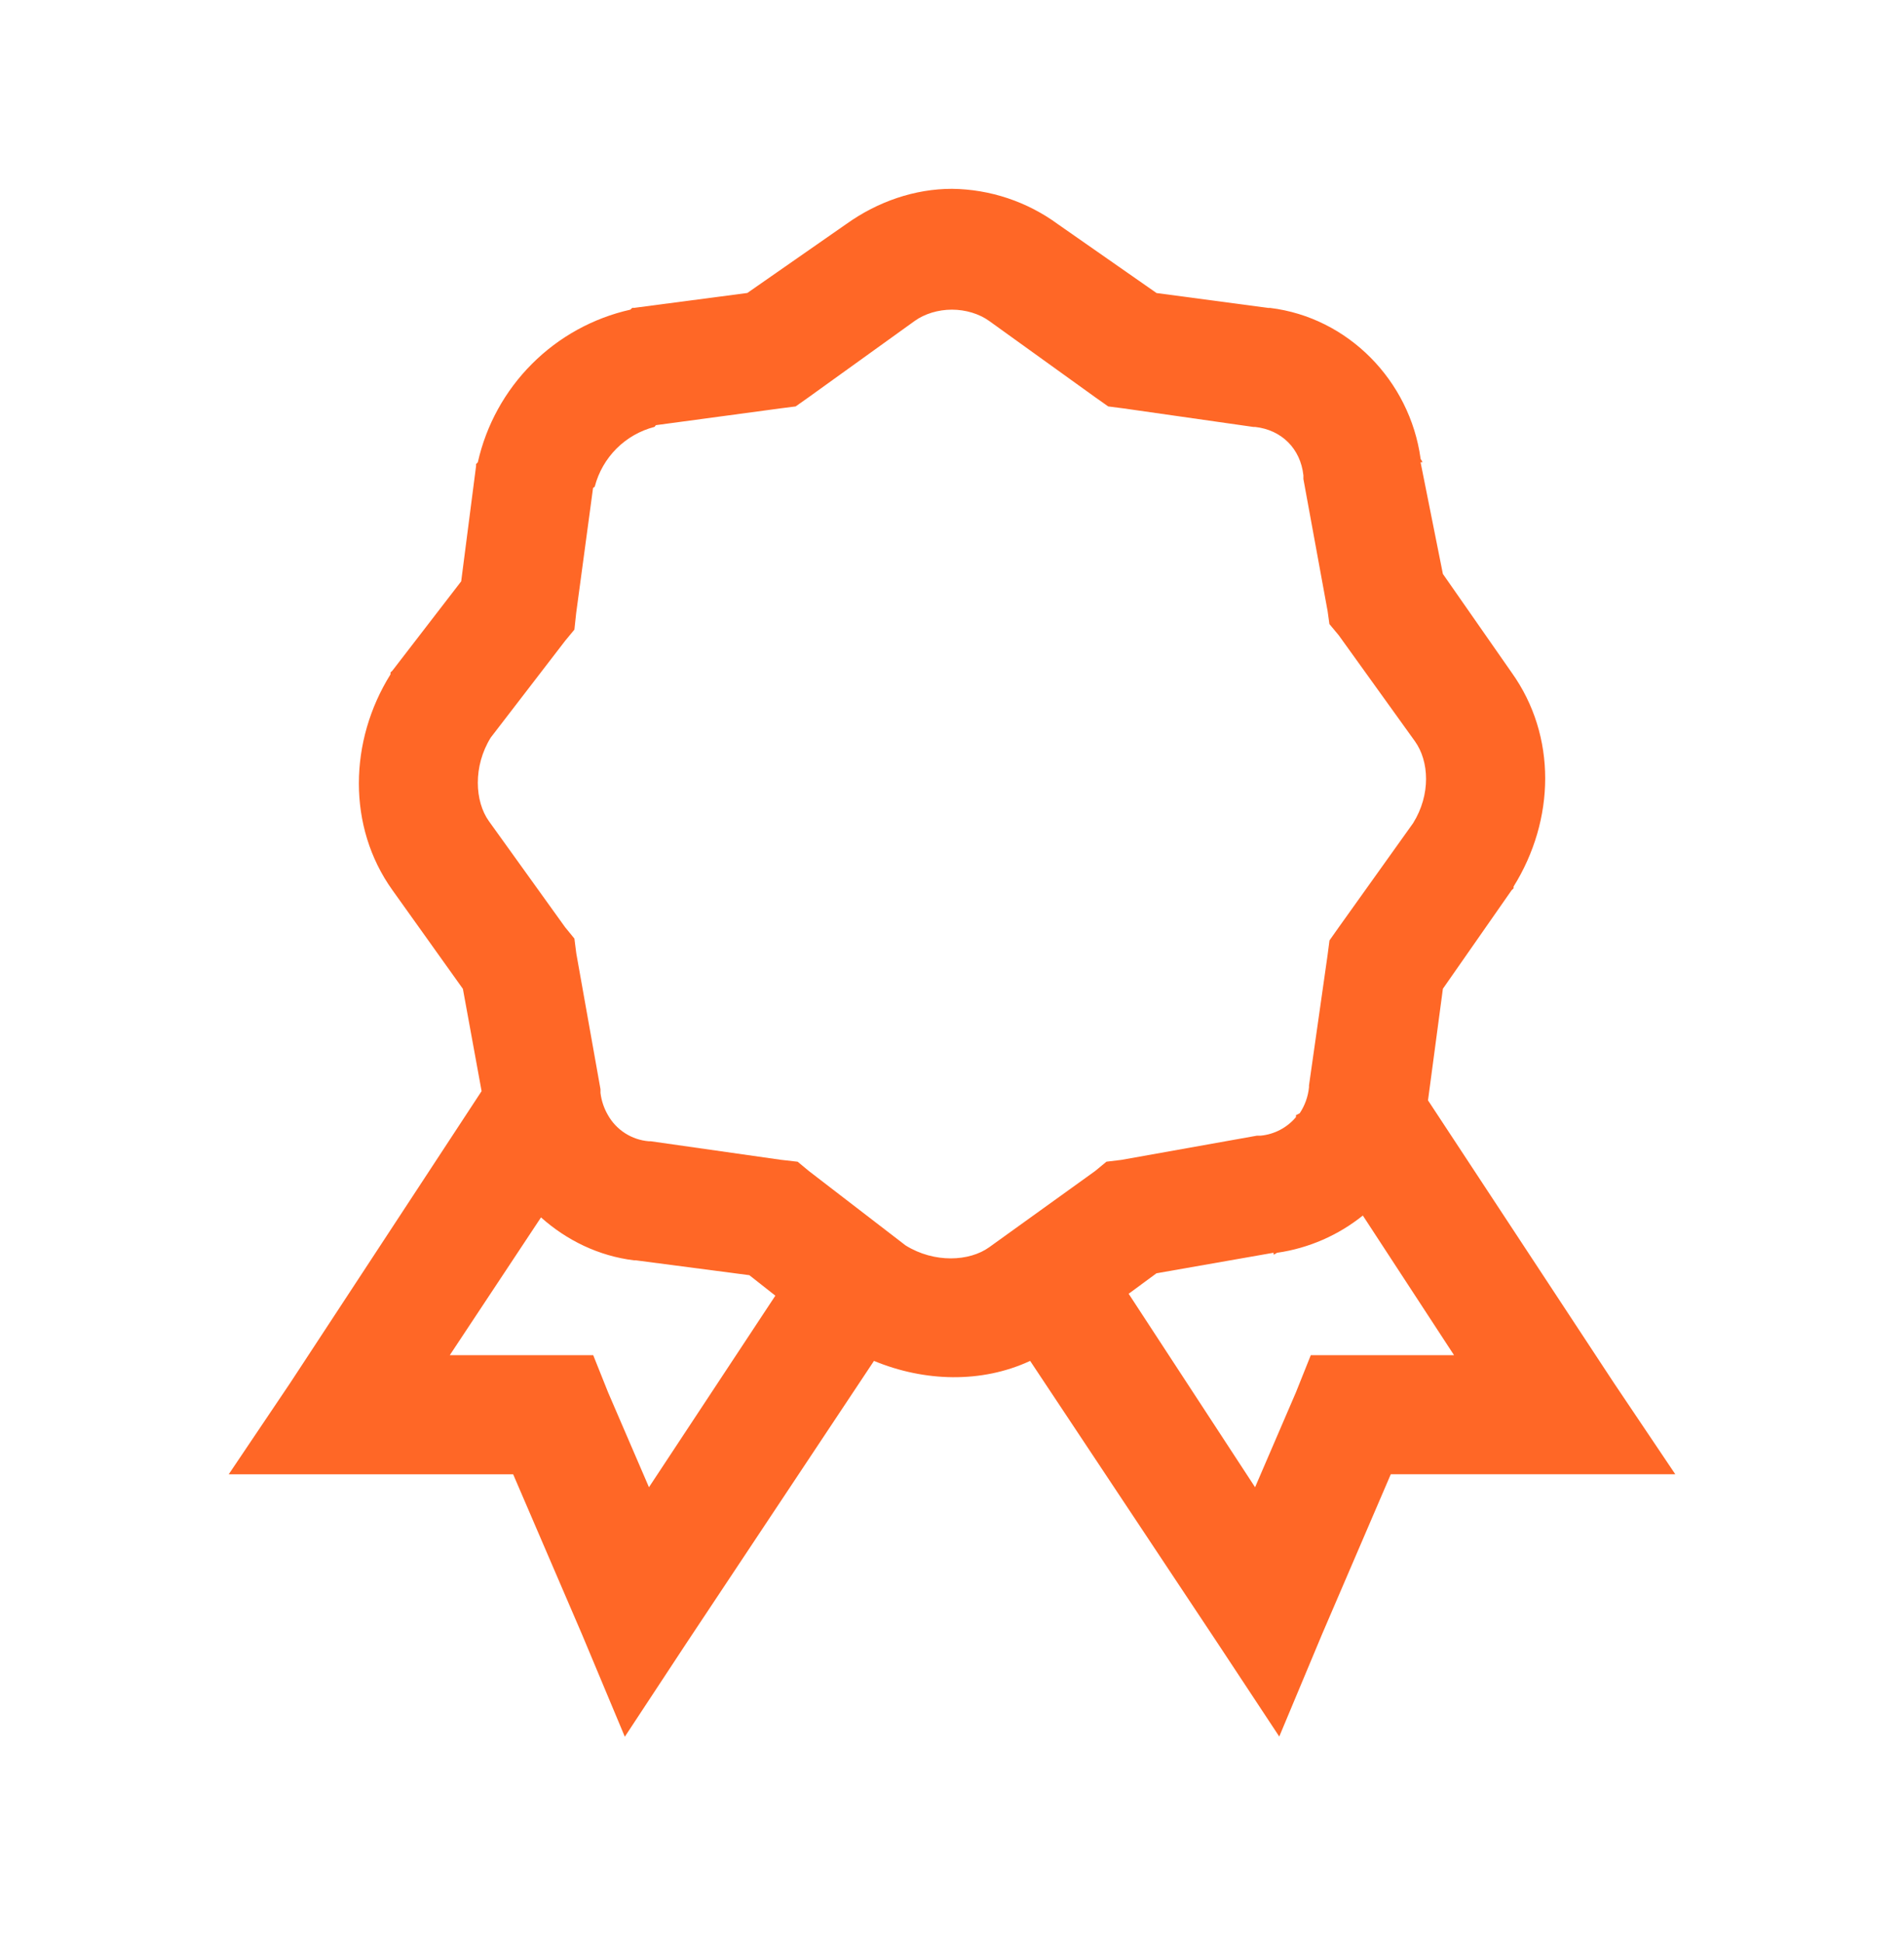 <?xml version="1.0" encoding="UTF-8"?> <svg xmlns="http://www.w3.org/2000/svg" width="50" height="51" viewBox="0 0 50 51" fill="none"> <path d="M25 4.956C24.025 4.956 23.05 5.289 22.219 5.884L19.625 7.69L16.65 8.081H16.603L16.553 8.128C15.575 8.348 14.679 8.841 13.97 9.551C13.261 10.26 12.768 11.156 12.548 12.134L12.502 12.181V12.231L12.111 15.259L10.305 17.603L10.255 17.65V17.7C9.164 19.446 9.114 21.7 10.305 23.364L12.156 25.956L12.647 28.64L7.616 36.307L6.006 38.698H13.476L15.283 42.898L16.408 45.586L18.017 43.143L22.951 35.721C24.273 36.268 25.773 36.315 27.052 35.721L31.984 43.143L33.594 45.581L34.719 42.893L36.523 38.696H43.994L42.384 36.303L37.5 28.882L37.891 25.953L39.697 23.365L39.747 23.318V23.271C40.837 21.521 40.888 19.321 39.697 17.654L37.891 15.065L37.305 12.134H37.352C37.352 12.095 37.309 12.071 37.305 12.036C37.023 9.993 35.403 8.332 33.352 8.082H33.301L30.372 7.692L27.783 5.886C26.975 5.293 26.002 4.968 25 4.956ZM25 8.128C25.359 8.128 25.716 8.237 25.977 8.425L28.758 10.425L29.102 10.668L29.492 10.718L32.911 11.206H32.958C33.658 11.284 34.151 11.776 34.228 12.476V12.573L34.864 16.042L34.911 16.381L35.156 16.675L37.156 19.456C37.531 19.979 37.578 20.853 37.109 21.606L35.156 24.34L34.913 24.684L34.862 25.075L34.375 28.49V28.537C34.351 28.782 34.267 29.017 34.131 29.221L34.033 29.271V29.321C33.8 29.599 33.467 29.774 33.106 29.809H33.009L29.447 30.445L29.056 30.492L28.759 30.737L25.978 32.737C25.458 33.112 24.534 33.159 23.781 32.69L21.241 30.737L20.947 30.493L20.509 30.443L17.089 29.956H17.039C16.818 29.938 16.605 29.866 16.418 29.747C16.23 29.627 16.075 29.464 15.966 29.271C15.861 29.091 15.794 28.892 15.769 28.686V28.589L15.134 25.026L15.084 24.636L14.841 24.339L12.841 21.557C12.466 21.037 12.419 20.114 12.887 19.36L14.841 16.82L15.084 16.526L15.131 16.089L15.573 12.815C15.576 12.793 15.614 12.792 15.62 12.768C15.718 12.393 15.915 12.05 16.189 11.775C16.464 11.5 16.807 11.304 17.183 11.206C17.206 11.2 17.208 11.162 17.23 11.159L20.503 10.718L20.894 10.668L21.238 10.425L24.019 8.425C24.28 8.237 24.637 8.128 24.995 8.128H25ZM35.791 31.909L38.184 35.571H34.422L34.031 36.548L32.959 39.037L29.639 33.959L30.37 33.421L33.445 32.882V32.929C33.484 32.929 33.508 32.887 33.544 32.882C34.365 32.763 35.14 32.426 35.788 31.906L35.791 31.909ZM14.209 31.956C14.877 32.553 15.72 32.968 16.65 33.081H16.697L19.678 33.471L20.361 34.009L17.042 39.037L15.969 36.548L15.578 35.57H11.812L14.206 31.956H14.209Z" fill="#FF6726"></path> </svg> 